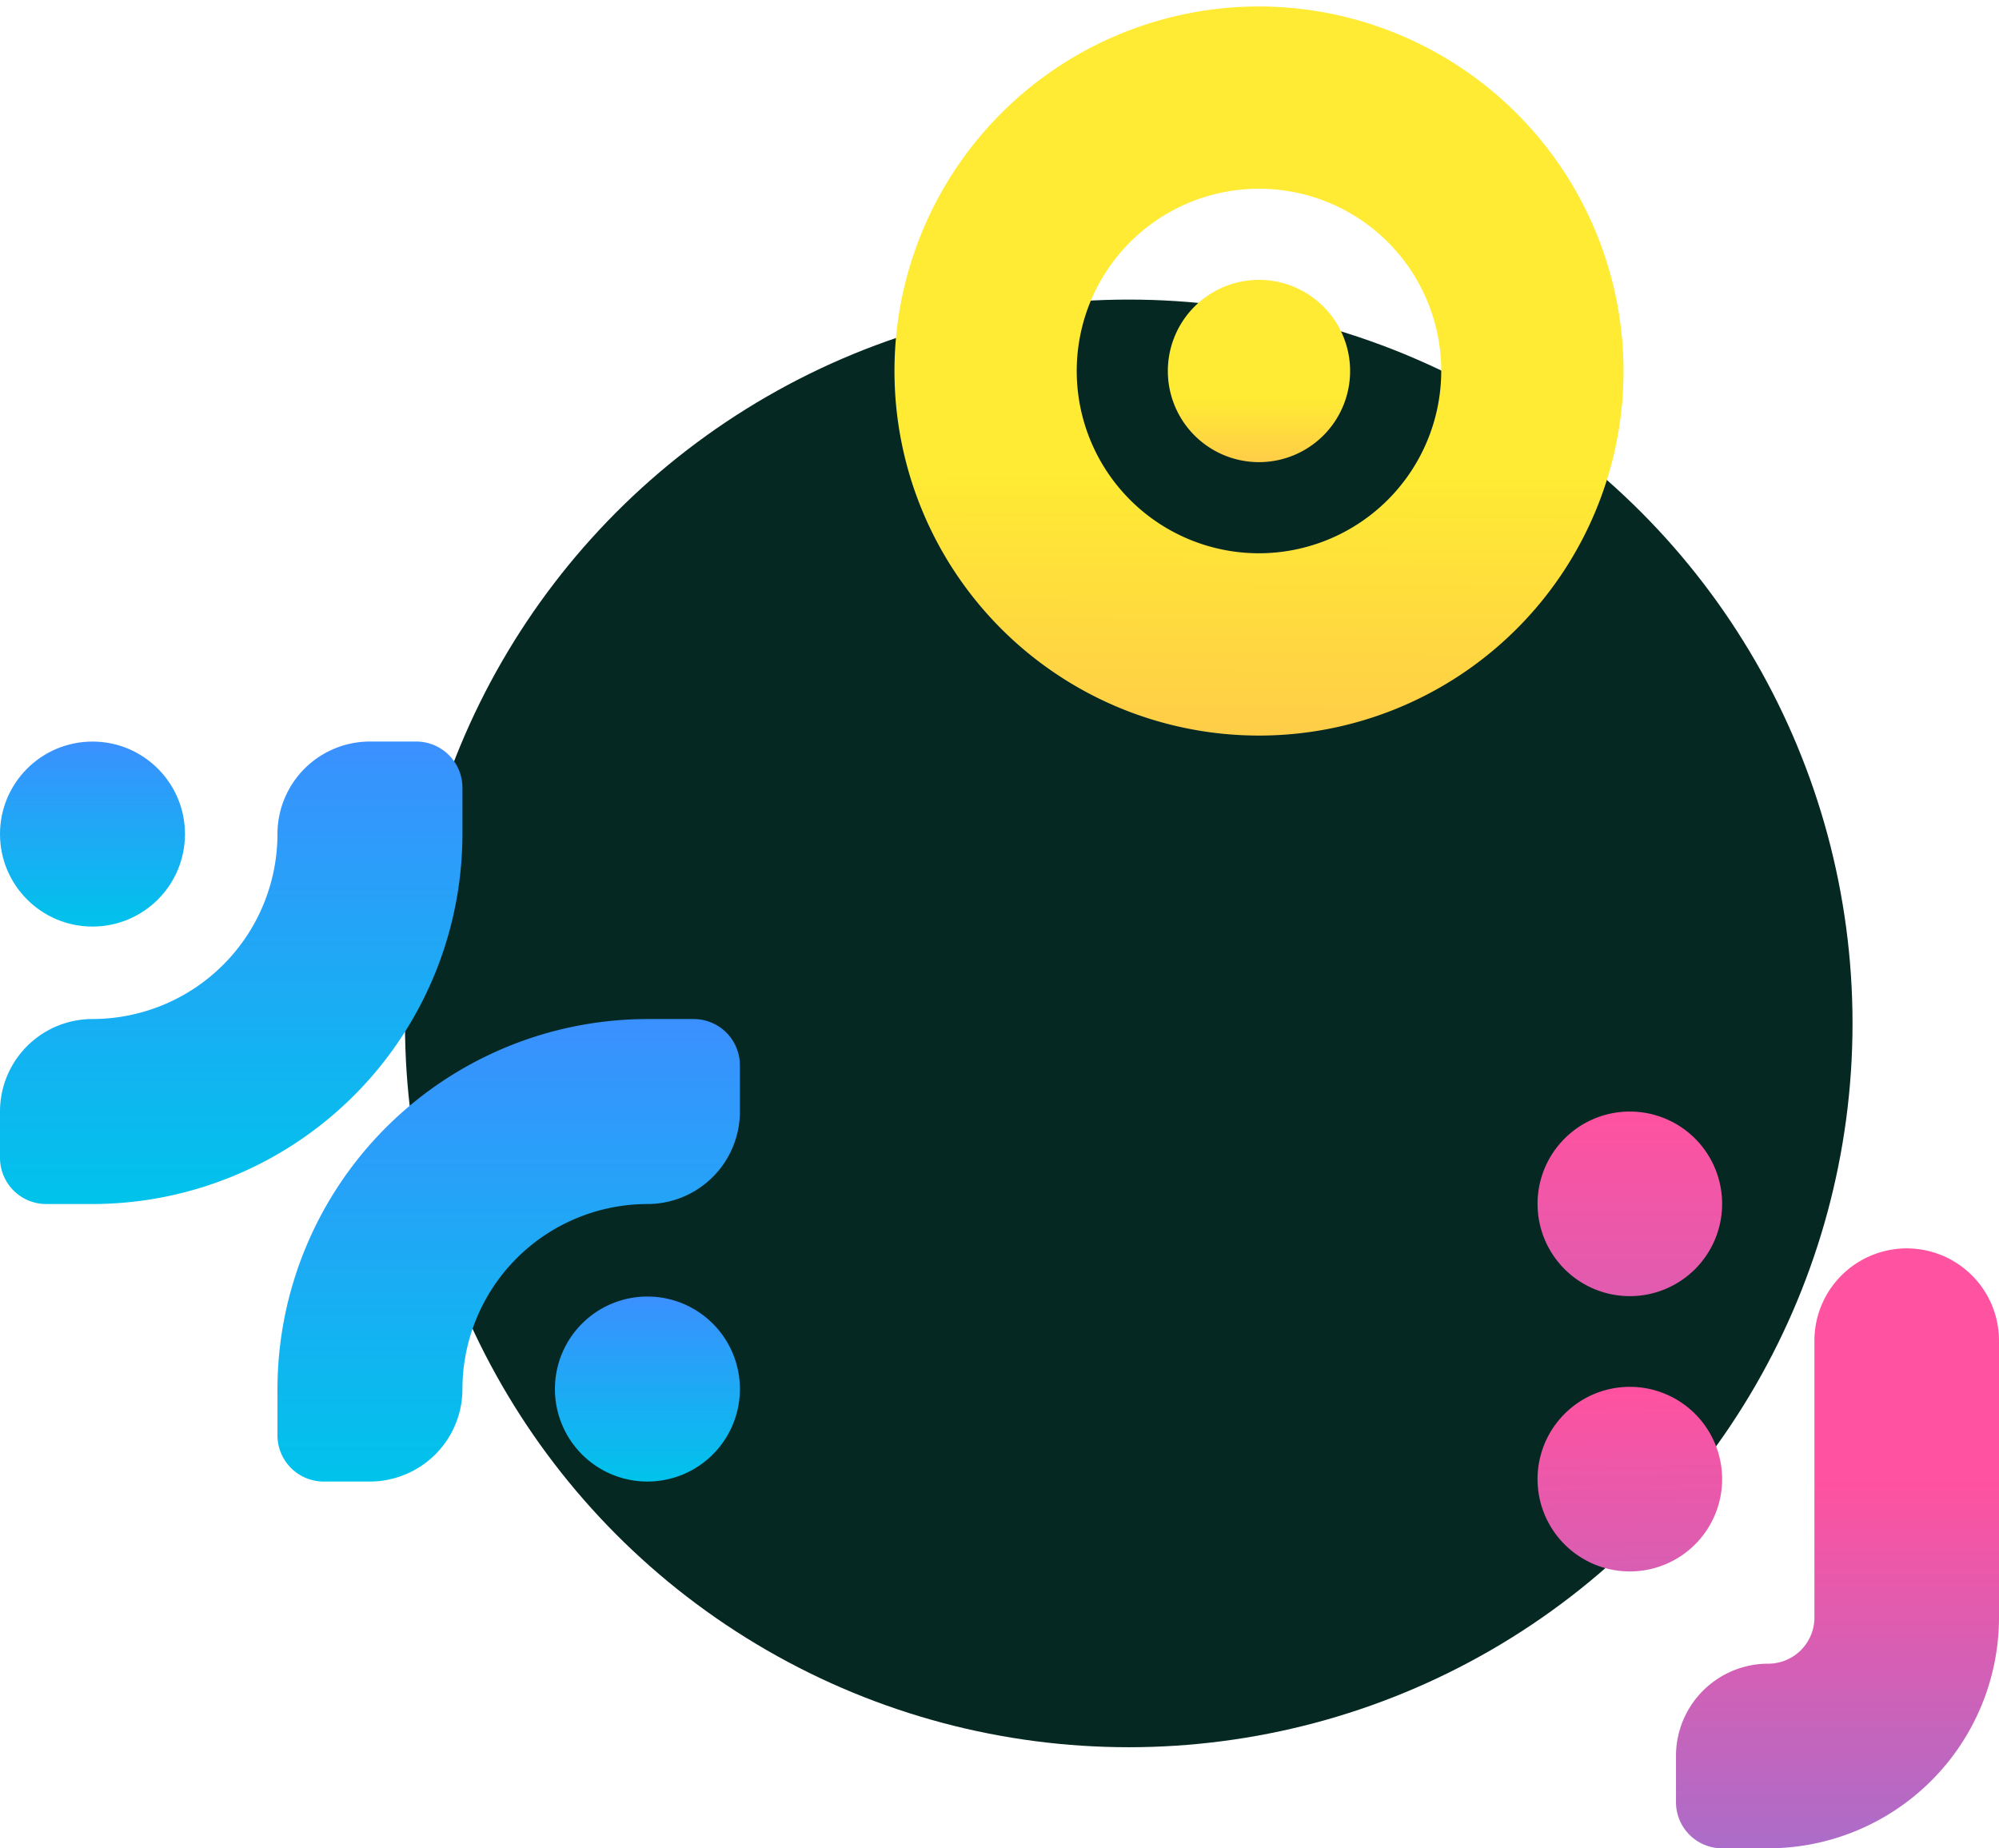 <svg xmlns="http://www.w3.org/2000/svg" xmlns:xlink="http://www.w3.org/1999/xlink" width="232" height="214.497" viewBox="0 0 232 214.497">
  <defs>
    <linearGradient id="linear-gradient" x1="0.5" x2="0.5" y2="1" gradientUnits="objectBoundingBox">
      <stop offset="0" stop-color="#3b90ff"/>
      <stop offset="1" stop-color="#00c3eb"/>
    </linearGradient>
    <linearGradient id="linear-gradient-5" x1="0.498" y1="0.642" x2="0.466" y2="2.475" gradientUnits="objectBoundingBox">
      <stop offset="0" stop-color="#ffeb33"/>
      <stop offset="1" stop-color="#ff52a0"/>
    </linearGradient>
    <linearGradient id="linear-gradient-7" x1="0.5" x2="0.547" y2="5.072" gradientUnits="objectBoundingBox">
      <stop offset="0" stop-color="#ff52a0"/>
      <stop offset="1" stop-color="#3b90ff"/>
    </linearGradient>
    <linearGradient id="linear-gradient-8" x1="0.5" x2="0.5" y2="6.38" xlink:href="#linear-gradient-7"/>
    <linearGradient id="linear-gradient-9" x1="0.5" y1="0.386" x2="0.5" y2="1.806" xlink:href="#linear-gradient-7"/>
  </defs>
  <g id="Group_50657" data-name="Group 50657" transform="translate(-1141.751 -410.964)">
    <circle id="Ellipse_7" data-name="Ellipse 7" cx="84" cy="84" r="84" transform="translate(1188.752 445.73)" fill="#062823"/>
    <g id="Group_4628" data-name="Group 4628" transform="translate(1141.751 410.964)">
      <g id="Group_4612" data-name="Group 4612" transform="translate(0 86.059)">
        <path id="Path_2284" data-name="Path 2284" d="M1259.223-3739.015a10.736,10.736,0,0,0,10.734-10.736,10.736,10.736,0,0,0-10.734-10.734,10.734,10.734,0,0,0-10.734,10.734A10.734,10.734,0,0,0,1259.223-3739.015Z" transform="translate(-1184.085 3824.889)" fill="url(#linear-gradient)"/>
        <circle id="Ellipse_1" data-name="Ellipse 1" cx="10.734" cy="10.734" r="10.734" transform="translate(0 0.001)" fill="url(#linear-gradient)"/>
        <path id="Path_2285" data-name="Path 2285" d="M1225.485-3735.186a5.366,5.366,0,0,0,5.367,5.367h5.359l.008,0a42.988,42.988,0,0,0,42.936-42.929v-5.376a5.368,5.368,0,0,0-5.367-5.367h-5.367a10.734,10.734,0,0,0-10.734,10.734,21.493,21.493,0,0,1-21.468,21.468,10.734,10.734,0,0,0-10.734,10.734v5.367Z" transform="translate(-1225.485 3783.488)" fill="url(#linear-gradient)"/>
        <path id="Path_2286" data-name="Path 2286" d="M1290.656-3766.621a5.368,5.368,0,0,0-5.367-5.367h-5.367a42.986,42.986,0,0,0-42.935,42.937v5.369a5.368,5.368,0,0,0,5.367,5.367h5.367a10.655,10.655,0,0,0,3.886-.74,10.725,10.725,0,0,0,6.848-10h0a21.491,21.491,0,0,1,21.468-21.466,10.736,10.736,0,0,0,10.734-10.737v-5.366Z" transform="translate(-1204.785 3804.19)" fill="url(#linear-gradient)"/>
      </g>
      <g id="Group_4613" data-name="Group 4613" transform="matrix(1, -0.017, 0.017, 1, 103.098, 1.476)">
        <path id="Path_10" data-name="Path 10" d="M10.575,0A10.575,10.575,0,1,0,21.149,10.574,10.576,10.576,0,0,0,10.575,0Z" transform="translate(31.723 31.723)" fill="url(#linear-gradient-5)"/>
        <path id="Path_11" data-name="Path 11" d="M42.3,0A42.3,42.3,0,1,0,84.6,42.3,42.347,42.347,0,0,0,42.3,0Zm0,63.447A21.149,21.149,0,1,1,63.447,42.3,21.173,21.173,0,0,1,42.3,63.447Z" transform="translate(0 0)" fill="url(#linear-gradient-5)"/>
      </g>
      <g id="Group_4615" data-name="Group 4615" transform="translate(146.313 128.997)">
        <path id="Path_2287" data-name="Path 2287" d="M1482.8-3761.312a10.711,10.711,0,0,0-10.711-10.711,10.709,10.709,0,0,0-10.711,10.711,10.711,10.711,0,0,0,10.711,10.711A10.712,10.712,0,0,0,1482.8-3761.312Z" transform="translate(-1429.246 3803.969)" fill="url(#linear-gradient-7)"/>
        <path id="Path_2288" data-name="Path 2288" d="M1482.8-3772.75a10.711,10.711,0,0,0-10.711-10.711,10.709,10.709,0,0,0-10.711,10.711,10.71,10.71,0,0,0,10.711,10.711A10.712,10.712,0,0,0,1482.8-3772.75Z" transform="translate(-1429.246 3783.46)" fill="url(#linear-gradient-8)"/>
        <path id="Path_2289" data-name="Path 2289" d="M1472.484-3708.152h5.356a26.808,26.808,0,0,0,26.777-26.778v-32.132a10.711,10.711,0,0,0-10.711-10.711,10.648,10.648,0,0,0-4.305.908,10.7,10.7,0,0,0-6.406,9.8v32.132h0a5.361,5.361,0,0,1-5.355,5.356,10.658,10.658,0,0,0-5.99,1.83,10.693,10.693,0,0,0-4.721,8.881v5.355A5.355,5.355,0,0,0,1472.484-3708.152Z" transform="translate(-1418.93 3793.652)" fill="url(#linear-gradient-9)"/>
        <path id="Path_2290" data-name="Path 2290" d="M1482.007-3708.152h-5.355a26.808,26.808,0,0,1-26.777-26.778v-32.132a10.709,10.709,0,0,1,10.711-10.711,10.659,10.659,0,0,1,4.305.908,10.7,10.7,0,0,1,6.406,9.8v32.132h0a5.361,5.361,0,0,0,5.356,5.356,10.647,10.647,0,0,1,5.986,1.83,10.7,10.7,0,0,1,4.724,8.881v5.355A5.355,5.355,0,0,1,1482.007-3708.152Z" transform="translate(-1449.875 3793.652)" fill="url(#linear-gradient-9)"/>
      </g>
    </g>
  </g>
</svg>
